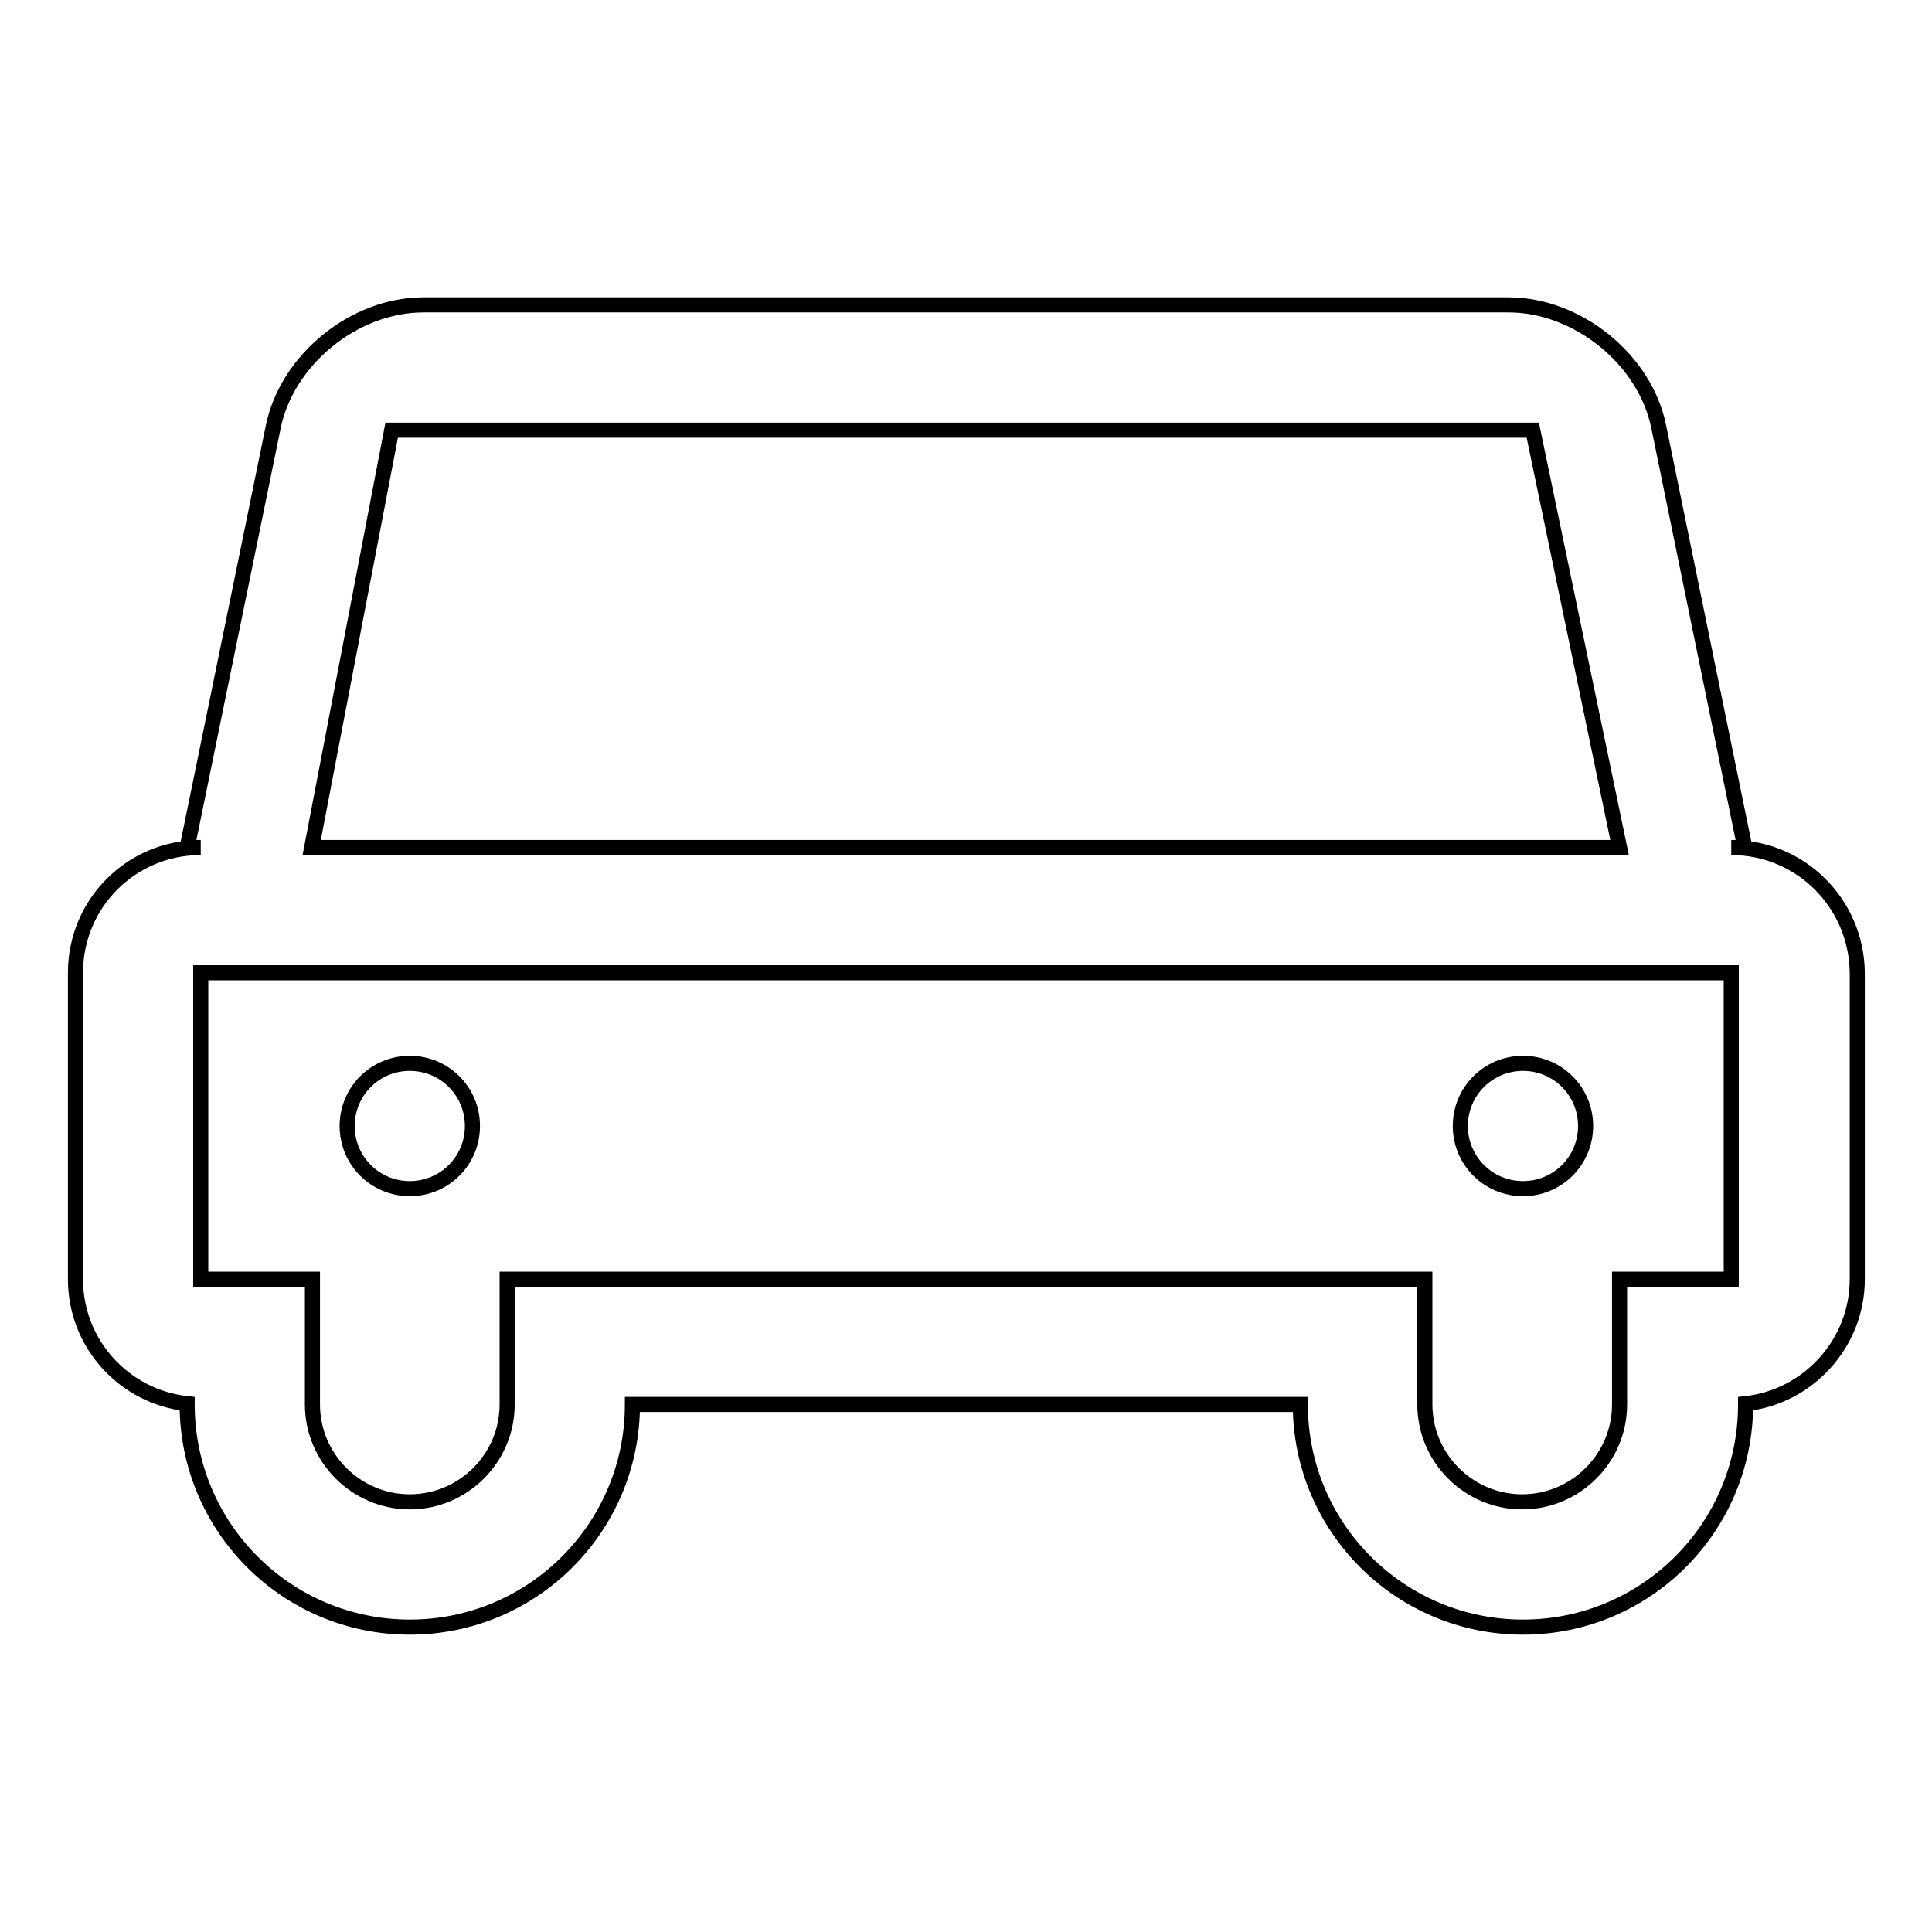 <?xml version="1.0" encoding="utf-8"?>
<!-- Svg Vector Icons : http://www.onlinewebfonts.com/icon -->
<!DOCTYPE svg PUBLIC "-//W3C//DTD SVG 1.1//EN" "http://www.w3.org/Graphics/SVG/1.1/DTD/svg11.dtd">
<svg version="1.1" xmlns="http://www.w3.org/2000/svg" xmlns:xlink="http://www.w3.org/1999/xlink" x="0px" y="0px" viewBox="0 0 256 256" enable-background="new 0 0 256 256" xml:space="preserve">
<g> <path stroke-width="2" fill-opacity="0" stroke="#000000"  d="M229.4,112.3h1.8l-11.4-55.7c-1.8-9-10.8-16.2-19.9-16.2H56.1c-9.2,0-18.1,7.3-19.9,16.2l-11.4,55.7h1.8 c-9.2,0-16.6,7.4-16.6,16.6v40.6c0,8.6,6.5,15.6,14.8,16.5v0.1c0,16.3,13.2,29.5,29.5,29.5s29.5-13.2,29.5-29.5h88.5 c0,16.3,13.2,29.5,29.5,29.5s29.5-13.2,29.5-29.5V186c8.3-0.9,14.8-8,14.8-16.5v-40.6C246,119.7,238.6,112.3,229.4,112.3z M51.9,57 h151.2l11.5,55.3H41.3L51.9,57z M229.4,169.5h-14.8v16.6c0,7.1-5.8,12.9-12.9,12.9s-12.9-5.8-12.9-12.9v-16.6H67.2v16.6 c0,7.1-5.8,12.9-12.9,12.9s-12.9-5.8-12.9-12.9v-16.6H26.6v-40.6h202.8V169.5z M46,149.2c0,4.6,3.7,8.3,8.3,8.3s8.3-3.7,8.3-8.3 s-3.7-8.3-8.3-8.3S46,144.6,46,149.2z M193.5,149.2c0,4.6,3.7,8.3,8.3,8.3s8.3-3.7,8.3-8.3s-3.7-8.3-8.3-8.3 S193.5,144.6,193.5,149.2z"/></g>
</svg>